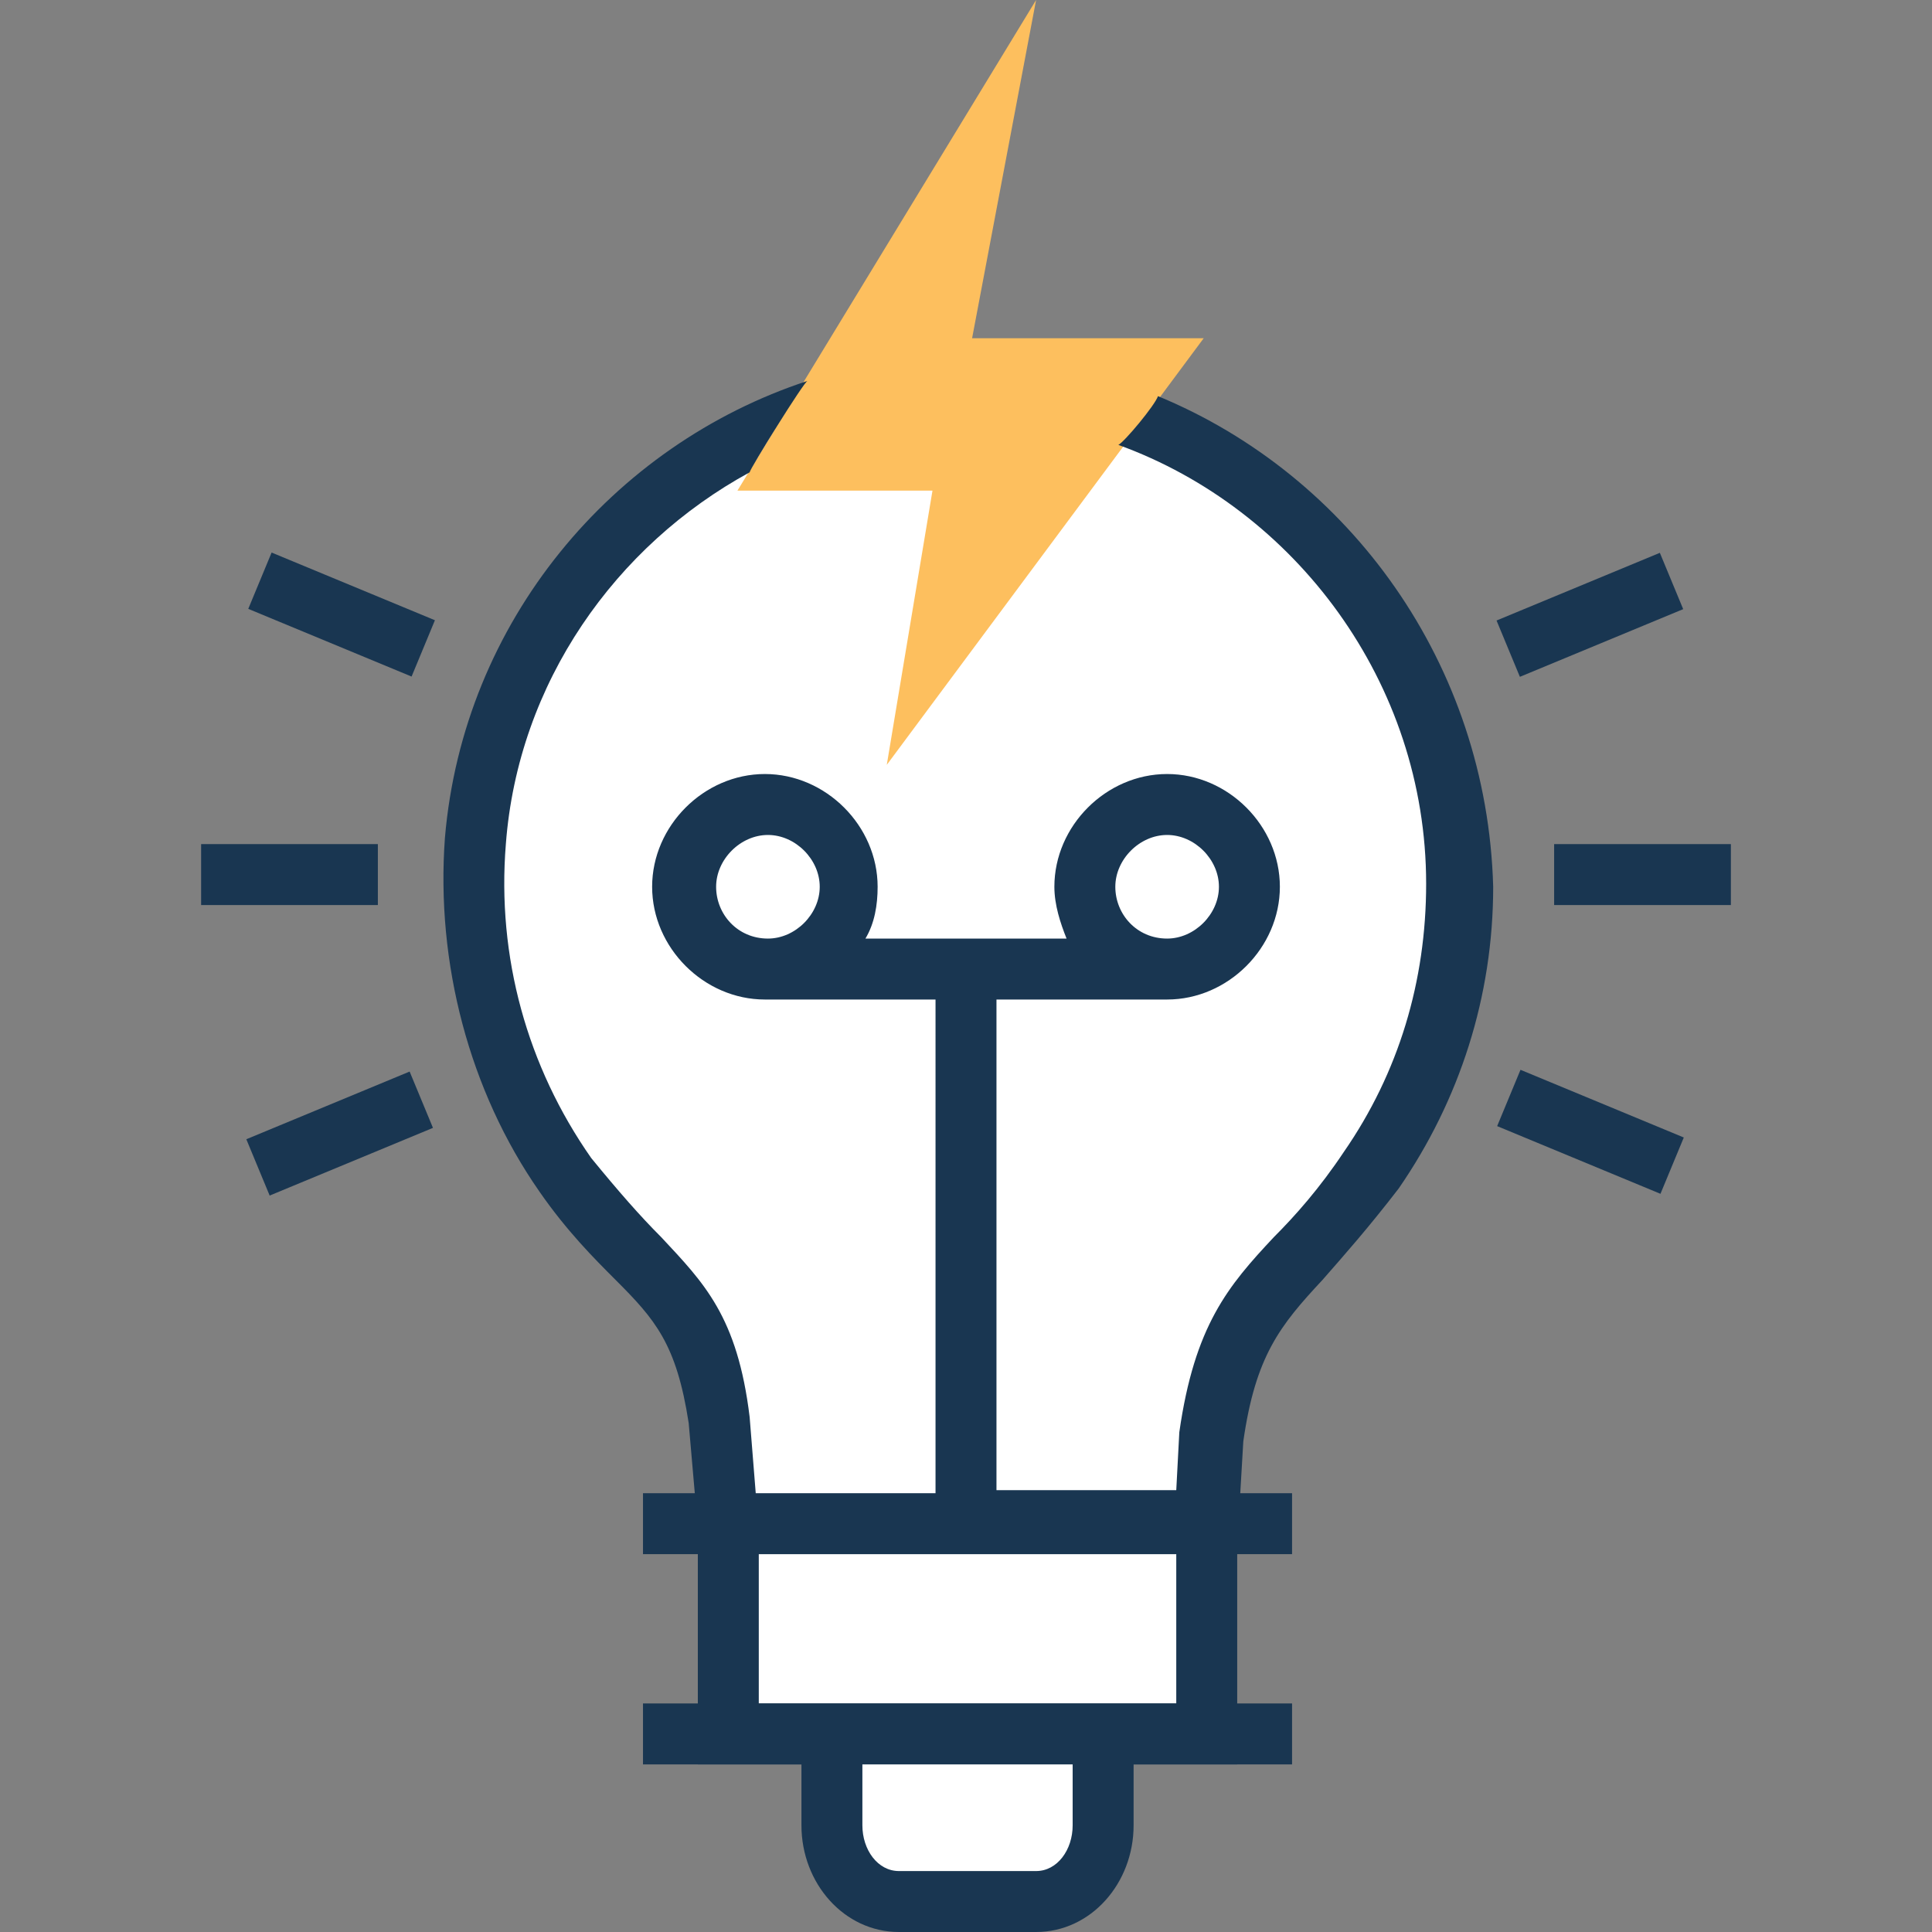 <svg xmlns="http://www.w3.org/2000/svg" xmlns:xlink="http://www.w3.org/1999/xlink" id="Capa_1" x="0px" y="0px" viewBox="0 0 507.2 507.2" style="enable-background:new 0 0 507.2 507.2;" xml:space="preserve"><rect x="0" y="0" width="507.2" height="507.2" fill="#808080" stroke="none"/><rect x="191.2" y="400" style="fill:#FFFFFF;" width="125.6" height="55.2"></rect><path style="fill:#193651;" d="M324,463.2H183.2V392h141.6v71.2H324z M199.2,447.2h109.6V408H199.2V447.2z"></path><g>	<path style="fill:#FFFFFF;" d="M289.6,455.2h-71.2v24c0,11.2,8,20,17.6,20h36c9.6,0,17.6-8.8,17.6-20L289.6,455.2L289.6,455.2z"></path>	<path style="fill:#FFFFFF;" d="M382.4,232.8c0-74.4-61.6-134.4-135.2-130.4c-64,3.2-116.8,54.4-121.6,119.2  c-2.4,32.8,6.4,63.2,23.2,87.2c20.8,29.6,35.2,28.8,40,64.8l1.6,26.4H316l1.6-22.4c4.8-37.6,20-38.4,41.6-69.6  C373.6,286.4,382.4,260.8,382.4,232.8z"></path></g><polygon style="fill:#FDBF5E;" points="272,0 193.6,128.8 244.8,128.8 232.8,200.8 316,88.8 255.2,88.8 "></polygon><g>	<circle style="fill:#FFFFFF;" cx="200.8" cy="232.8" r="21.6"></circle>	<circle style="fill:#FFFFFF;" cx="306.4" cy="232.8" r="21.6"></circle></g><g>	<path style="fill:#193651;" d="M168.8,447.2v16h41.6v16c0,15.2,11.2,28,25.6,28h36c14.4,0,25.6-12.8,25.6-28v-16h41.6v-16H168.8z   M281.6,479.2c0,6.4-4,12-9.6,12h-36c-5.6,0-9.6-5.6-9.6-12v-16h55.2V479.2z"></path>	<path style="fill:#193651;" d="M304,104c-0.8,2.4-8.8,12-10.4,12.8c46.4,16.8,80.8,62.4,80.8,115.2c0,25.6-7.2,49.6-21.6,70.4  c-6.4,9.6-12.8,16.8-18.4,22.4c-12,12.8-20.8,23.2-24.8,51.2l-0.8,15.2h-47.2V262.4h44.8c16,0,29.6-13.6,29.6-29.6  s-13.6-29.6-29.6-29.6s-29.6,13.6-29.6,29.6c0,4.8,1.6,9.6,3.2,13.6h-52.8c2.4-4,3.2-8.8,3.2-13.6c0-16-13.6-29.6-29.6-29.6  s-29.6,13.6-29.6,29.6s13.6,29.6,29.6,29.6h44.8V392h-47.2l-1.6-20c-3.2-26.4-12-35.2-23.2-47.2c-5.6-5.6-11.2-12-18.4-20.8  c-16.8-24-24.8-52.8-22.4-82.4c3.2-42.4,28.8-78.4,64-97.6c0-0.8,14.4-24,15.2-24c-51.2,16.8-90.4,63.2-95.2,120  c-2.4,32.8,6.4,66.4,24.8,92.8c7.2,10.4,14.4,17.6,20,23.2c10.4,10.4,16,16.8,19.2,37.6l1.6,18.4h-13.6v16h170.4v-16h-13.6  l0.8-13.6c3.2-22.4,9.6-30.4,20.8-42.4c5.6-6.4,12-13.6,20-24c16-23.2,24.8-50.4,24.8-79.2C390.4,174.4,354.4,124.8,304,104z   M292.8,232.8c0-7.2,6.4-13.6,13.6-13.6s13.6,6.4,13.6,13.6c0,7.2-6.4,13.6-13.6,13.6C298.4,246.4,292.8,240,292.8,232.8z   M188,232.8c0-7.2,6.4-13.6,13.6-13.6c7.2,0,13.6,6.4,13.6,13.6c0,7.2-6.4,13.6-13.6,13.6C193.6,246.4,188,240,188,232.8z"></path>			<rect x="394.422" y="288.938" transform="matrix(0.924 0.383 -0.383 0.924 145.386 -137.191)" style="fill:#193651;" width="46.399" height="16"></rect>			<rect x="66.515" y="153.288" transform="matrix(0.924 0.383 -0.383 0.924 68.553 -22.056)" style="fill:#193651;" width="46.401" height="16"></rect>	<rect x="408" y="221.6" style="fill:#193651;" width="46.4" height="16"></rect>	<rect x="52.8" y="221.6" style="fill:#193651;" width="46.4" height="16"></rect>			<rect x="409.433" y="138.312" transform="matrix(-0.383 -0.924 0.924 -0.383 428.022 608.975)" style="fill:#193651;" width="16" height="46.399"></rect>			<rect x="81.2" y="274.317" transform="matrix(0.383 0.924 -0.924 0.383 329.907 101.219)" style="fill:#193651;" width="16" height="46.399"></rect></g><g></g><g></g><g></g><g></g><g></g><g></g><g></g><g></g><g></g><g></g><g></g><g></g><g></g><g></g><g></g></svg>